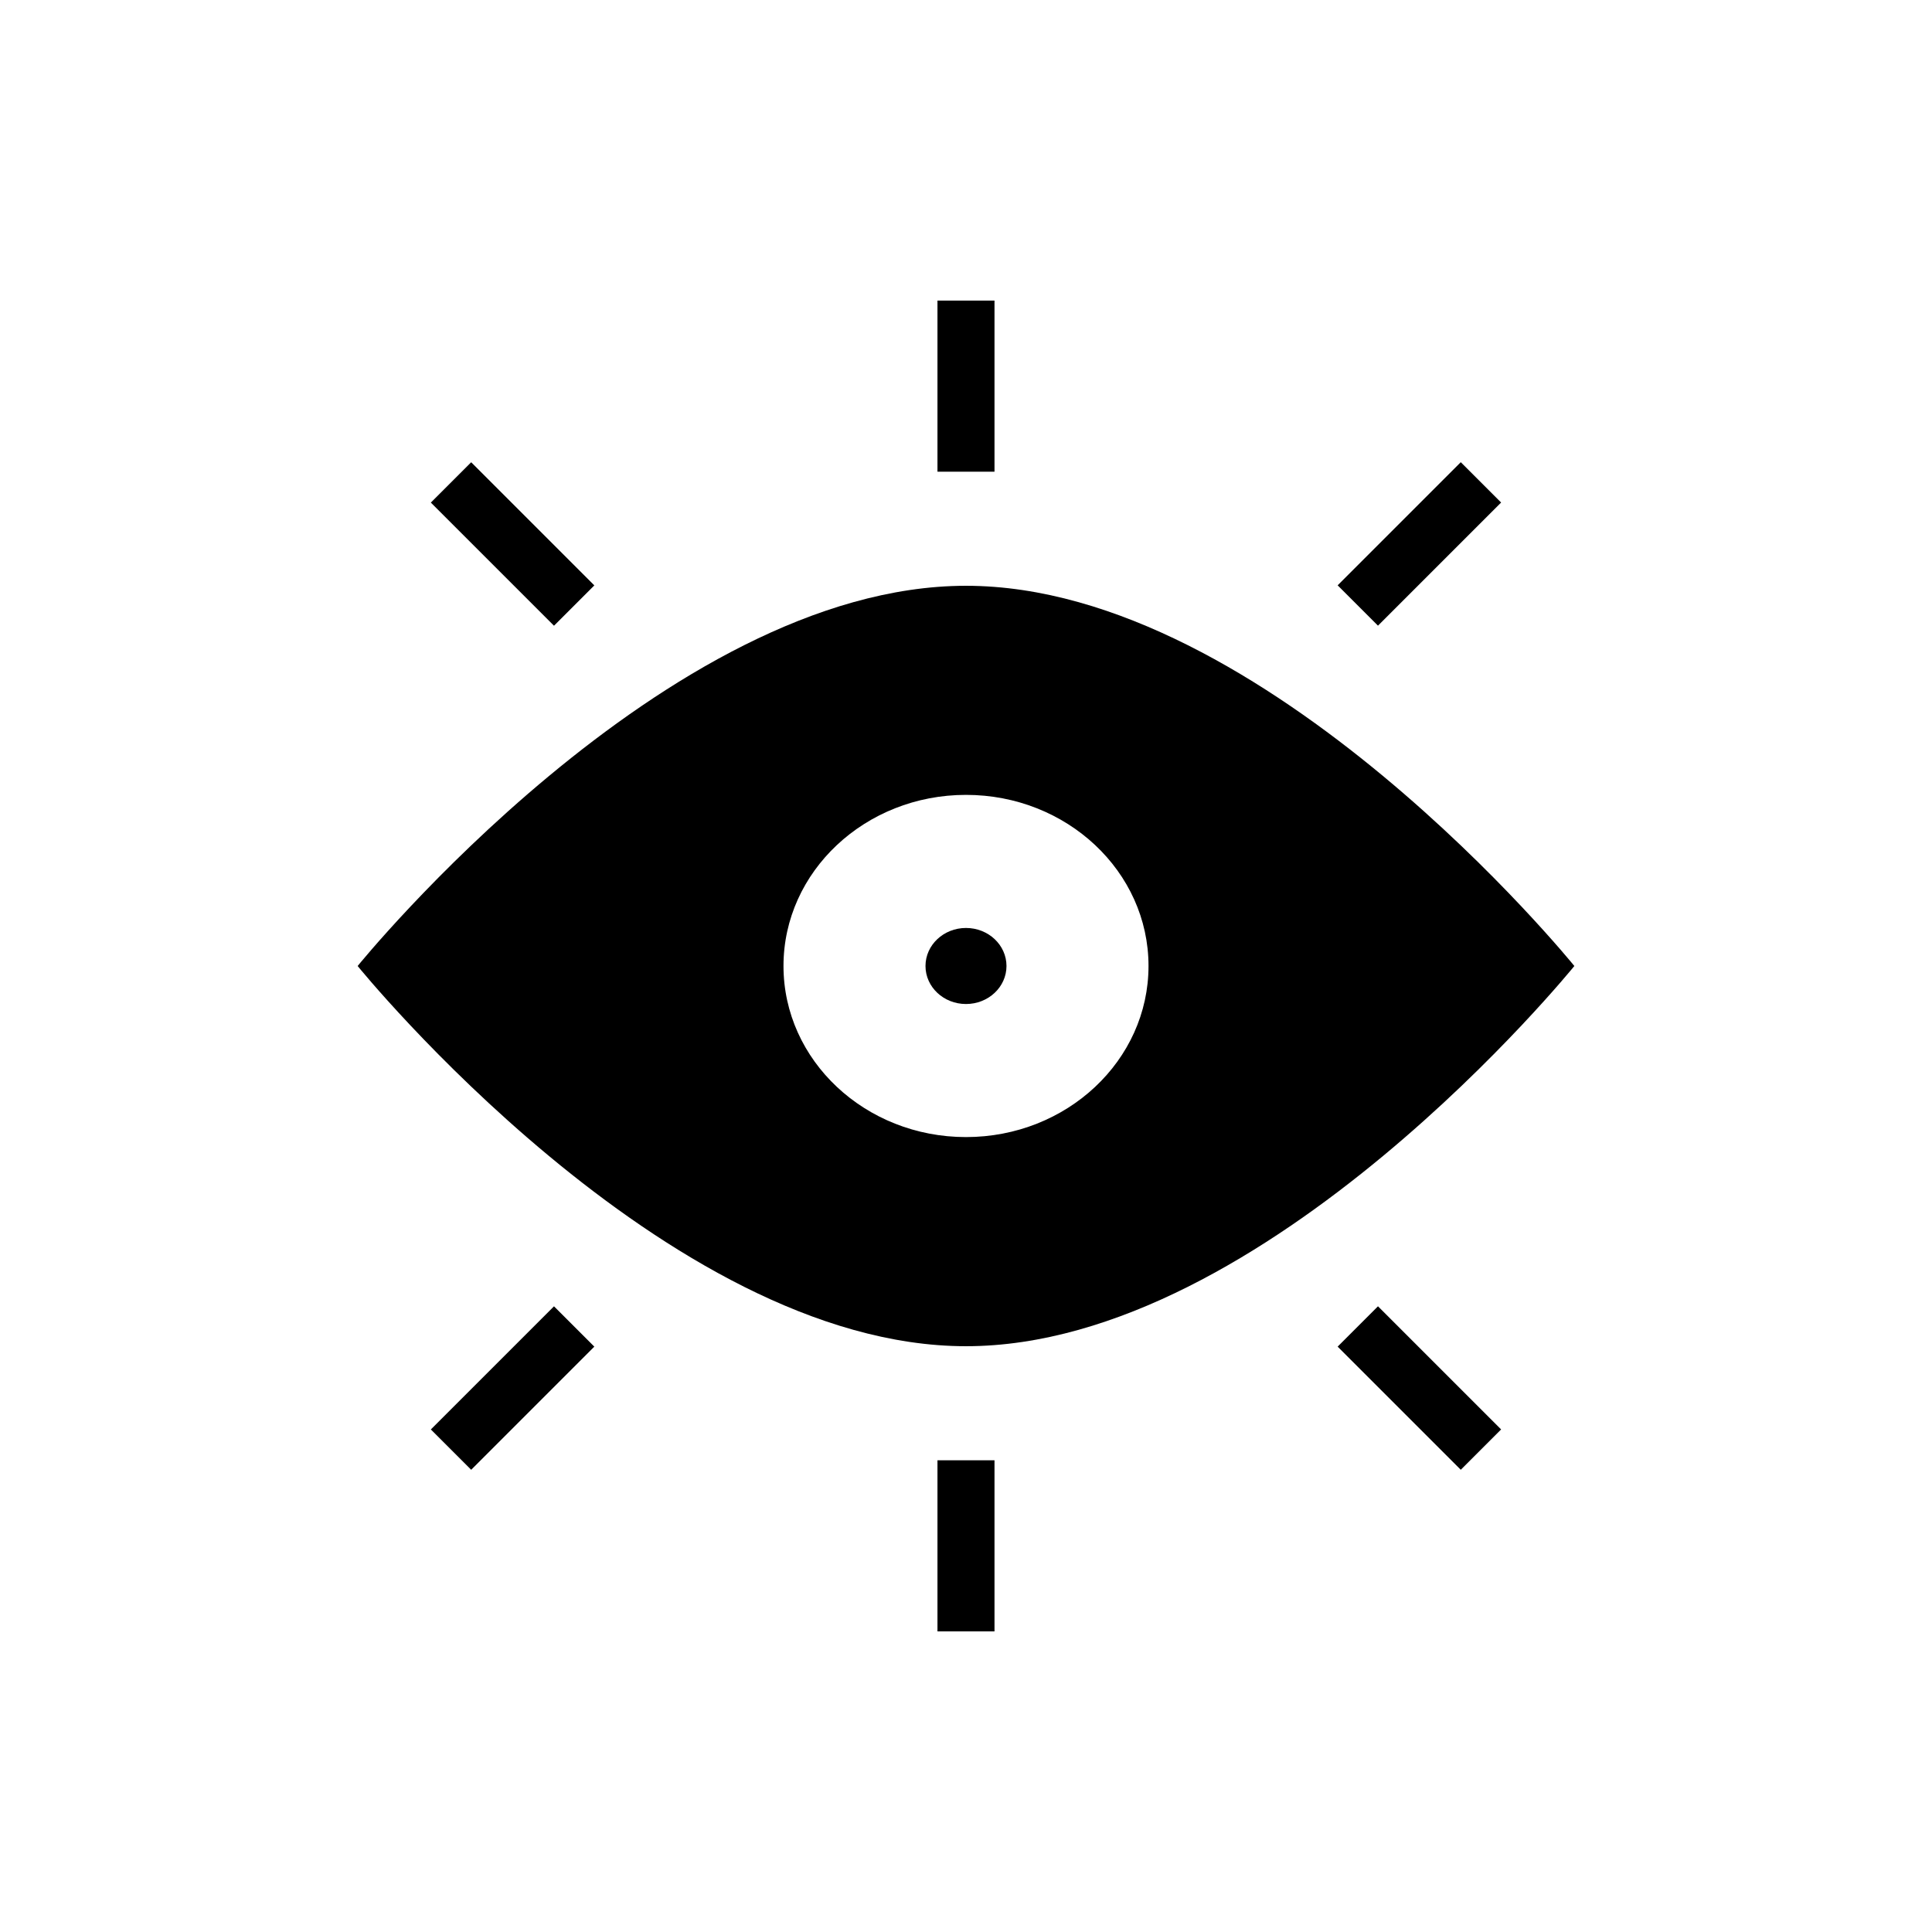 <?xml version="1.0" encoding="UTF-8"?>
<!-- Uploaded to: ICON Repo, www.iconrepo.com, Generator: ICON Repo Mixer Tools -->
<svg fill="#000000" width="800px" height="800px" version="1.1" viewBox="144 144 512 512" xmlns="http://www.w3.org/2000/svg">
 <g>
  <path d="m400 500.76c79.652 0 161.22-100.76 161.22-100.76s-81.566-100.76-161.22-100.76-161.22 100.76-161.22 100.76 81.566 100.76 161.22 100.76zm0-146.11c26.703 0 48.367 20.305 48.367 45.344s-21.664 45.344-48.367 45.344-48.367-20.305-48.367-45.344 21.664-45.344 48.367-45.344z"/>
  <path d="m410.73 400c0 5.562-4.805 10.074-10.73 10.074-5.93 0-10.734-4.512-10.734-10.074 0-5.566 4.805-10.078 10.734-10.078 5.926 0 10.73 4.512 10.73 10.078"/>
  <path d="m392.44 223.66h15.113v45.344h-15.113z"/>
  <path d="m258.18 277.19 10.688-10.688 32.633 32.633-10.688 10.688z"/>
  <path d="m498.49 299.12 32.633-32.633 10.688 10.688-32.633 32.633z"/>
  <path d="m258.18 522.82 32.633-32.633 10.688 10.688-32.633 32.633z"/>
  <path d="m498.49 500.87 10.688-10.688 32.633 32.633-10.688 10.688z"/>
  <path d="m392.44 530.99h15.113v45.344h-15.113z"/>
 </g>
</svg>